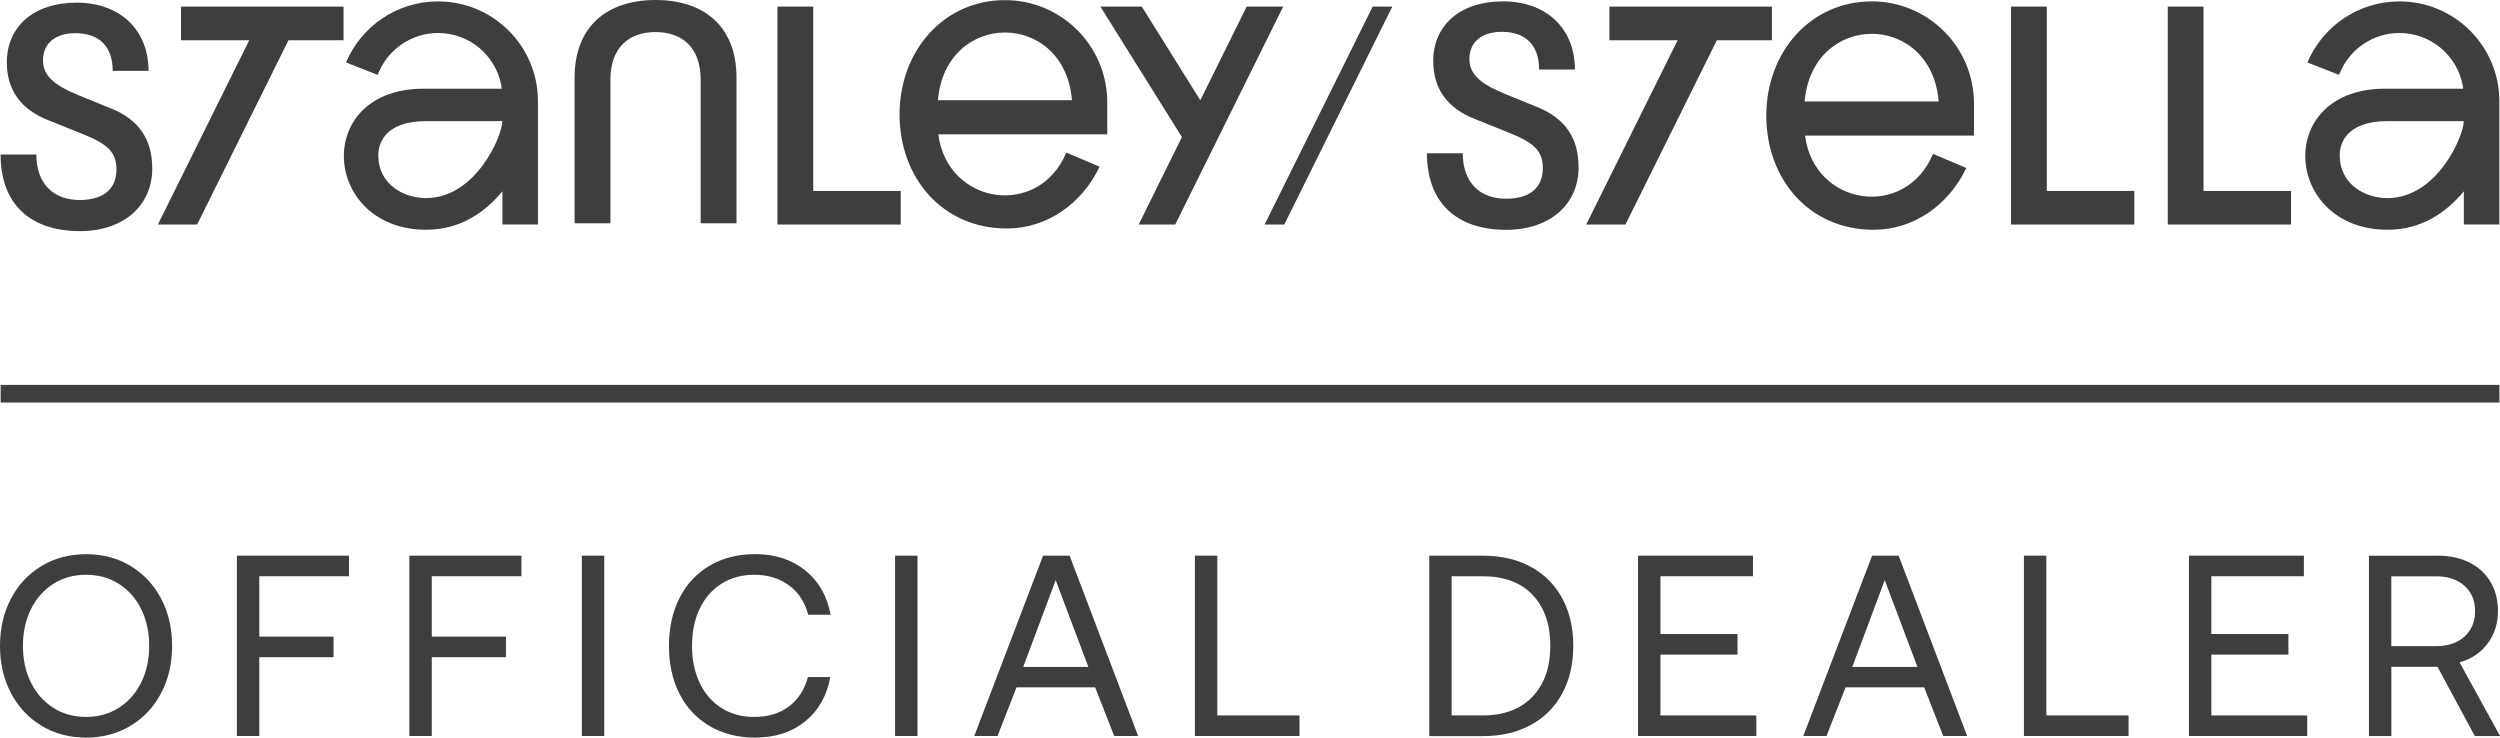 <?xml version="1.0" encoding="UTF-8"?><svg id="Calque_1" xmlns="http://www.w3.org/2000/svg" viewBox="0 0 424.99 125.39"><path d="M18.9,18.45l-5.45-2.22c-4.34-1.75-6.14-3.44-6.14-5.98,0-2.8,2.01-4.61,5.5-4.61,4.13,0,6.35,2.33,6.35,6.41h6.09C25.25,5.06,20.38.45,13.02.45S1.16,4.58,1.16,10.61c0,4.71,2.44,8.05,7.09,9.84l6.03,2.43c4.18,1.69,5.51,3.12,5.51,5.93,0,3.33-2.22,5.19-6.25,5.19-4.6,0-7.36-2.91-7.36-7.73H.1c0,8.31,4.92,13.02,13.5,13.02,7.36,0,12.28-4.29,12.28-10.64,0-5.03-2.33-8.31-6.99-10.22" fill="#3f3e3e"/><path d="M111.44,0c-8.31,0-13.76,4.55-13.76,13.18v24.77h6.09V13.55c0-5.35,3.02-8.1,7.67-8.1s7.67,2.75,7.67,8.1v24.4h6.09V13.18c0-8.63-5.45-13.18-13.76-13.18" fill="#3f3e3e"/><polygon points="211.93 1.12 204.05 17.05 194.1 1.12 187.06 1.12 200.92 23.3 193.57 38.17 199.78 38.17 218.14 1.12 211.93 1.12" fill="#3f3e3e"/><polygon points="138.25 1.12 132.16 1.12 132.16 38.17 153.12 38.17 153.12 32.46 138.25 32.46 138.25 1.12" fill="#3f3e3e"/><polygon points="214.98 38.17 218.32 38.17 236.69 1.12 233.35 1.12 214.98 38.17" fill="#3f3e3e"/><path d="M318.17.24c-10.42,0-17.91,8.64-17.91,19.42s7.27,19.4,18.25,19.4c6.85,0,12.8-4.26,15.75-10.5l-.13-.06-5.52-2.34c-4.71,11.25-20.24,8.86-21.76-3.11h28.72v-5.45c0-9.6-7.79-17.37-17.39-17.37M306.78,17.25c1.32-15.34,21.51-15.33,22.79,0h-22.79Z" fill="#3f3e3e"/><path d="M170.83.02c-10.42,0-17.91,8.64-17.91,19.42s7.27,19.4,18.25,19.4c6.85,0,12.8-4.26,15.75-10.5l-.13-.06-5.52-2.34c-4.71,11.25-20.24,8.86-21.76-3.11h28.72v-5.45C188.22,7.79,180.43.02,170.83.02M159.44,17.03c1.32-15.34,21.51-15.33,22.79,0h-22.79Z" fill="#3f3e3e"/><polygon points="347.95 1.12 341.86 1.12 341.86 38.17 362.83 38.17 362.83 32.46 347.95 32.46 347.95 1.12" fill="#3f3e3e"/><polygon points="374.59 1.12 368.51 1.12 368.51 38.17 389.47 38.17 389.47 32.46 374.59 32.46 374.59 1.12" fill="#3f3e3e"/><path d="M261.38,18.22l-5.45-2.22c-4.34-1.75-6.14-3.44-6.14-5.98,0-2.8,2.01-4.61,5.5-4.61,4.13,0,6.35,2.33,6.35,6.41h6.09c0-6.99-4.87-11.59-12.23-11.59s-11.86,4.13-11.86,10.16c0,4.71,2.44,8.04,7.09,9.84l6.03,2.43c4.18,1.69,5.51,3.12,5.51,5.93,0,3.33-2.22,5.19-6.25,5.19-4.61,0-7.36-2.91-7.36-7.73h-6.09c0,8.31,4.92,13.02,13.5,13.02,7.36,0,12.28-4.29,12.28-10.64,0-5.03-2.33-8.31-6.99-10.22" fill="#3f3e3e"/><path d="M407.9.24c-7.04,0-13.08,4.28-15.65,10.38l5.36,2.1.25-.53c1.68-3.87,5.55-6.58,10.04-6.58,5.31,0,9.73,3.78,10.73,8.79h0s.09.68.09.68h-.09s-12.73,0-12.73,0c-19.5-.37-17.84,23.96-.03,23.98,5.88,0,10.09-3.05,12.97-6.54v5.64h6.04v-20.93c0-9.38-7.6-16.99-16.99-16.99M405.87,33.68c-3.75,0-8.13-2.27-8.13-7.3,0-1.64.8-5.79,8.15-5.79h12.94c0,2.51-4.52,13.09-12.97,13.09" fill="#3f3e3e"/><path d="M74.47.24c-7.04,0-13.08,4.28-15.65,10.38l5.36,2.1.25-.53c1.69-3.87,5.55-6.58,10.04-6.58,5.31,0,9.73,3.78,10.73,8.79h0s.09.68.09.68h-.09s-12.73,0-12.73,0c-19.5-.37-17.84,23.96-.03,23.98,5.88,0,10.09-3.05,12.97-6.54v5.64h6.04v-20.93C91.46,7.84,83.85.24,74.47.24M72.44,33.68c-3.75,0-8.13-2.27-8.13-7.3,0-1.64.8-5.79,8.15-5.79h12.94c0,2.51-4.52,13.08-12.97,13.08" fill="#3f3e3e"/><polygon points="45.21 1.12 30.77 1.12 30.77 6.84 41.52 6.84 42.37 6.84 26.84 38.17 33.51 38.17 49.04 6.84 58.4 6.84 58.4 1.12 51.88 1.12 45.21 1.12" fill="#3f3e3e"/><polygon points="301.22 1.12 294.69 1.12 288.02 1.12 273.59 1.12 273.59 6.84 284.33 6.84 285.19 6.84 269.65 38.17 276.32 38.17 291.86 6.84 301.22 6.84 301.22 1.12" fill="#3f3e3e"/><rect x=".11" y="65.43" width="424.78" height="3" fill="#3f3e3e"/><path d="M5.26,116.03c.9,1.82,2.17,3.26,3.79,4.29,1.62,1.04,3.48,1.55,5.58,1.55s3.97-.52,5.58-1.55c1.62-1.04,2.88-2.47,3.79-4.29.9-1.83,1.36-3.91,1.36-6.24s-.45-4.42-1.36-6.24c-.9-1.83-2.17-3.26-3.79-4.29-1.62-1.04-3.48-1.55-5.58-1.55s-3.96.52-5.58,1.55c-1.62,1.04-2.88,2.47-3.79,4.29-.9,1.82-1.36,3.91-1.36,6.24s.45,4.42,1.36,6.24M27.4,117.81c-1.24,2.37-2.97,4.22-5.19,5.56-2.22,1.34-4.75,2.02-7.58,2.02s-5.36-.67-7.58-2.02c-2.22-1.34-3.95-3.2-5.19-5.56-1.24-2.37-1.86-5.04-1.86-8.01s.62-5.65,1.86-8.02c1.24-2.37,2.97-4.22,5.19-5.56,2.22-1.34,4.75-2.01,7.58-2.01s5.36.67,7.58,2.01c2.22,1.34,3.95,3.2,5.19,5.56,1.24,2.36,1.86,5.04,1.86,8.02s-.62,5.65-1.86,8.01" fill="#3f3e3e"/><polygon points="40.27 94.46 59.32 94.46 59.32 97.96 44.08 97.96 44.08 108.22 56.7 108.22 56.7 111.72 44.08 111.72 44.08 125.12 40.27 125.12 40.27 94.46" fill="#3f3e3e"/><polygon points="69.59 94.46 88.64 94.46 88.64 97.96 73.4 97.96 73.4 108.22 86.01 108.22 86.01 111.72 73.4 111.72 73.4 125.12 69.59 125.12 69.59 94.46" fill="#3f3e3e"/><rect x="98.91" y="94.46" width="3.81" height="30.66" fill="#3f3e3e"/><path d="M115.52,101.65c1.2-2.37,2.91-4.2,5.13-5.5,2.22-1.3,4.79-1.95,7.71-1.95,3.39,0,6.23.92,8.52,2.76,2.29,1.84,3.73,4.35,4.32,7.54h-3.81c-.56-2.13-1.64-3.8-3.26-4.99-1.62-1.2-3.6-1.8-5.94-1.8-2.1,0-3.96.51-5.56,1.53-1.61,1.02-2.84,2.45-3.7,4.27-.86,1.82-1.29,3.92-1.29,6.29s.43,4.42,1.29,6.26c.86,1.84,2.1,3.27,3.7,4.29,1.61,1.02,3.46,1.53,5.56,1.53,2.37,0,4.34-.59,5.91-1.77,1.58-1.18,2.66-2.85,3.24-5.01h3.81c-.58,3.18-2.01,5.69-4.27,7.53-2.26,1.84-5.1,2.76-8.52,2.76-2.92,0-5.49-.65-7.71-1.95-2.22-1.3-3.93-3.13-5.13-5.47-1.2-2.35-1.8-5.07-1.8-8.17s.6-5.78,1.8-8.15" fill="#3f3e3e"/><rect x="152.16" y="94.46" width="3.81" height="30.66" fill="#3f3e3e"/><path d="M173.94,113.38h11.08l-5.56-14.76-5.52,14.76ZM165.62,125.12l11.7-30.66h4.51l11.65,30.66h-4.07l-3.24-8.28h-13.36l-3.24,8.28h-3.94Z" fill="#3f3e3e"/><polygon points="203.13 125.12 203.13 94.46 206.94 94.46 206.94 121.62 220.91 121.62 220.91 125.12 203.13 125.12" fill="#3f3e3e"/><path d="M252.03,121.62c3.65,0,6.48-1.07,8.5-3.2,2.01-2.13,3.02-5.01,3.02-8.63s-1-6.53-3-8.65c-2-2.12-4.84-3.18-8.52-3.18h-5.26v23.65h5.26ZM242.97,94.46h9.07c3.15,0,5.89.64,8.21,1.91,2.32,1.27,4.1,3.06,5.34,5.37,1.24,2.31,1.86,4.99,1.86,8.06s-.62,5.72-1.86,8.04-3.02,4.12-5.34,5.39c-2.32,1.27-5.06,1.91-8.21,1.91h-9.07v-30.66Z" fill="#3f3e3e"/><polygon points="278.46 94.46 298 94.46 298 97.96 282.27 97.96 282.27 107.78 295.37 107.78 295.37 111.28 282.27 111.28 282.27 121.62 298.57 121.62 298.57 125.12 278.46 125.12 278.46 94.46" fill="#3f3e3e"/><path d="M314.88,113.38h11.08l-5.56-14.76-5.52,14.76ZM306.55,125.12l11.7-30.66h4.51l11.65,30.66h-4.07l-3.24-8.28h-13.36l-3.24,8.28h-3.94Z" fill="#3f3e3e"/><polygon points="344.06 125.12 344.06 94.46 347.87 94.46 347.87 121.62 361.85 121.62 361.85 125.12 344.06 125.12" fill="#3f3e3e"/><polygon points="372.11 94.46 391.65 94.46 391.65 97.96 375.92 97.96 375.92 107.78 389.02 107.78 389.02 111.28 375.92 111.28 375.92 121.62 392.22 121.62 392.22 125.12 372.11 125.12 372.11 94.46" fill="#3f3e3e"/><path d="M406.51,109.84h7.62c2.01,0,3.62-.54,4.82-1.62,1.2-1.08,1.8-2.53,1.8-4.34s-.6-3.21-1.8-4.29c-1.2-1.08-2.79-1.62-4.78-1.62h-7.66v11.87ZM414.44,94.46c2.01,0,3.8.39,5.34,1.16,1.55.77,2.74,1.87,3.59,3.29.85,1.42,1.27,3.07,1.27,4.97,0,2.13-.59,3.98-1.77,5.54-1.18,1.56-2.77,2.62-4.75,3.18l6.88,12.53h-4.29l-6.35-11.78h-7.84v11.78h-3.81v-30.66h11.74Z" fill="#3f3e3e"/></svg>
